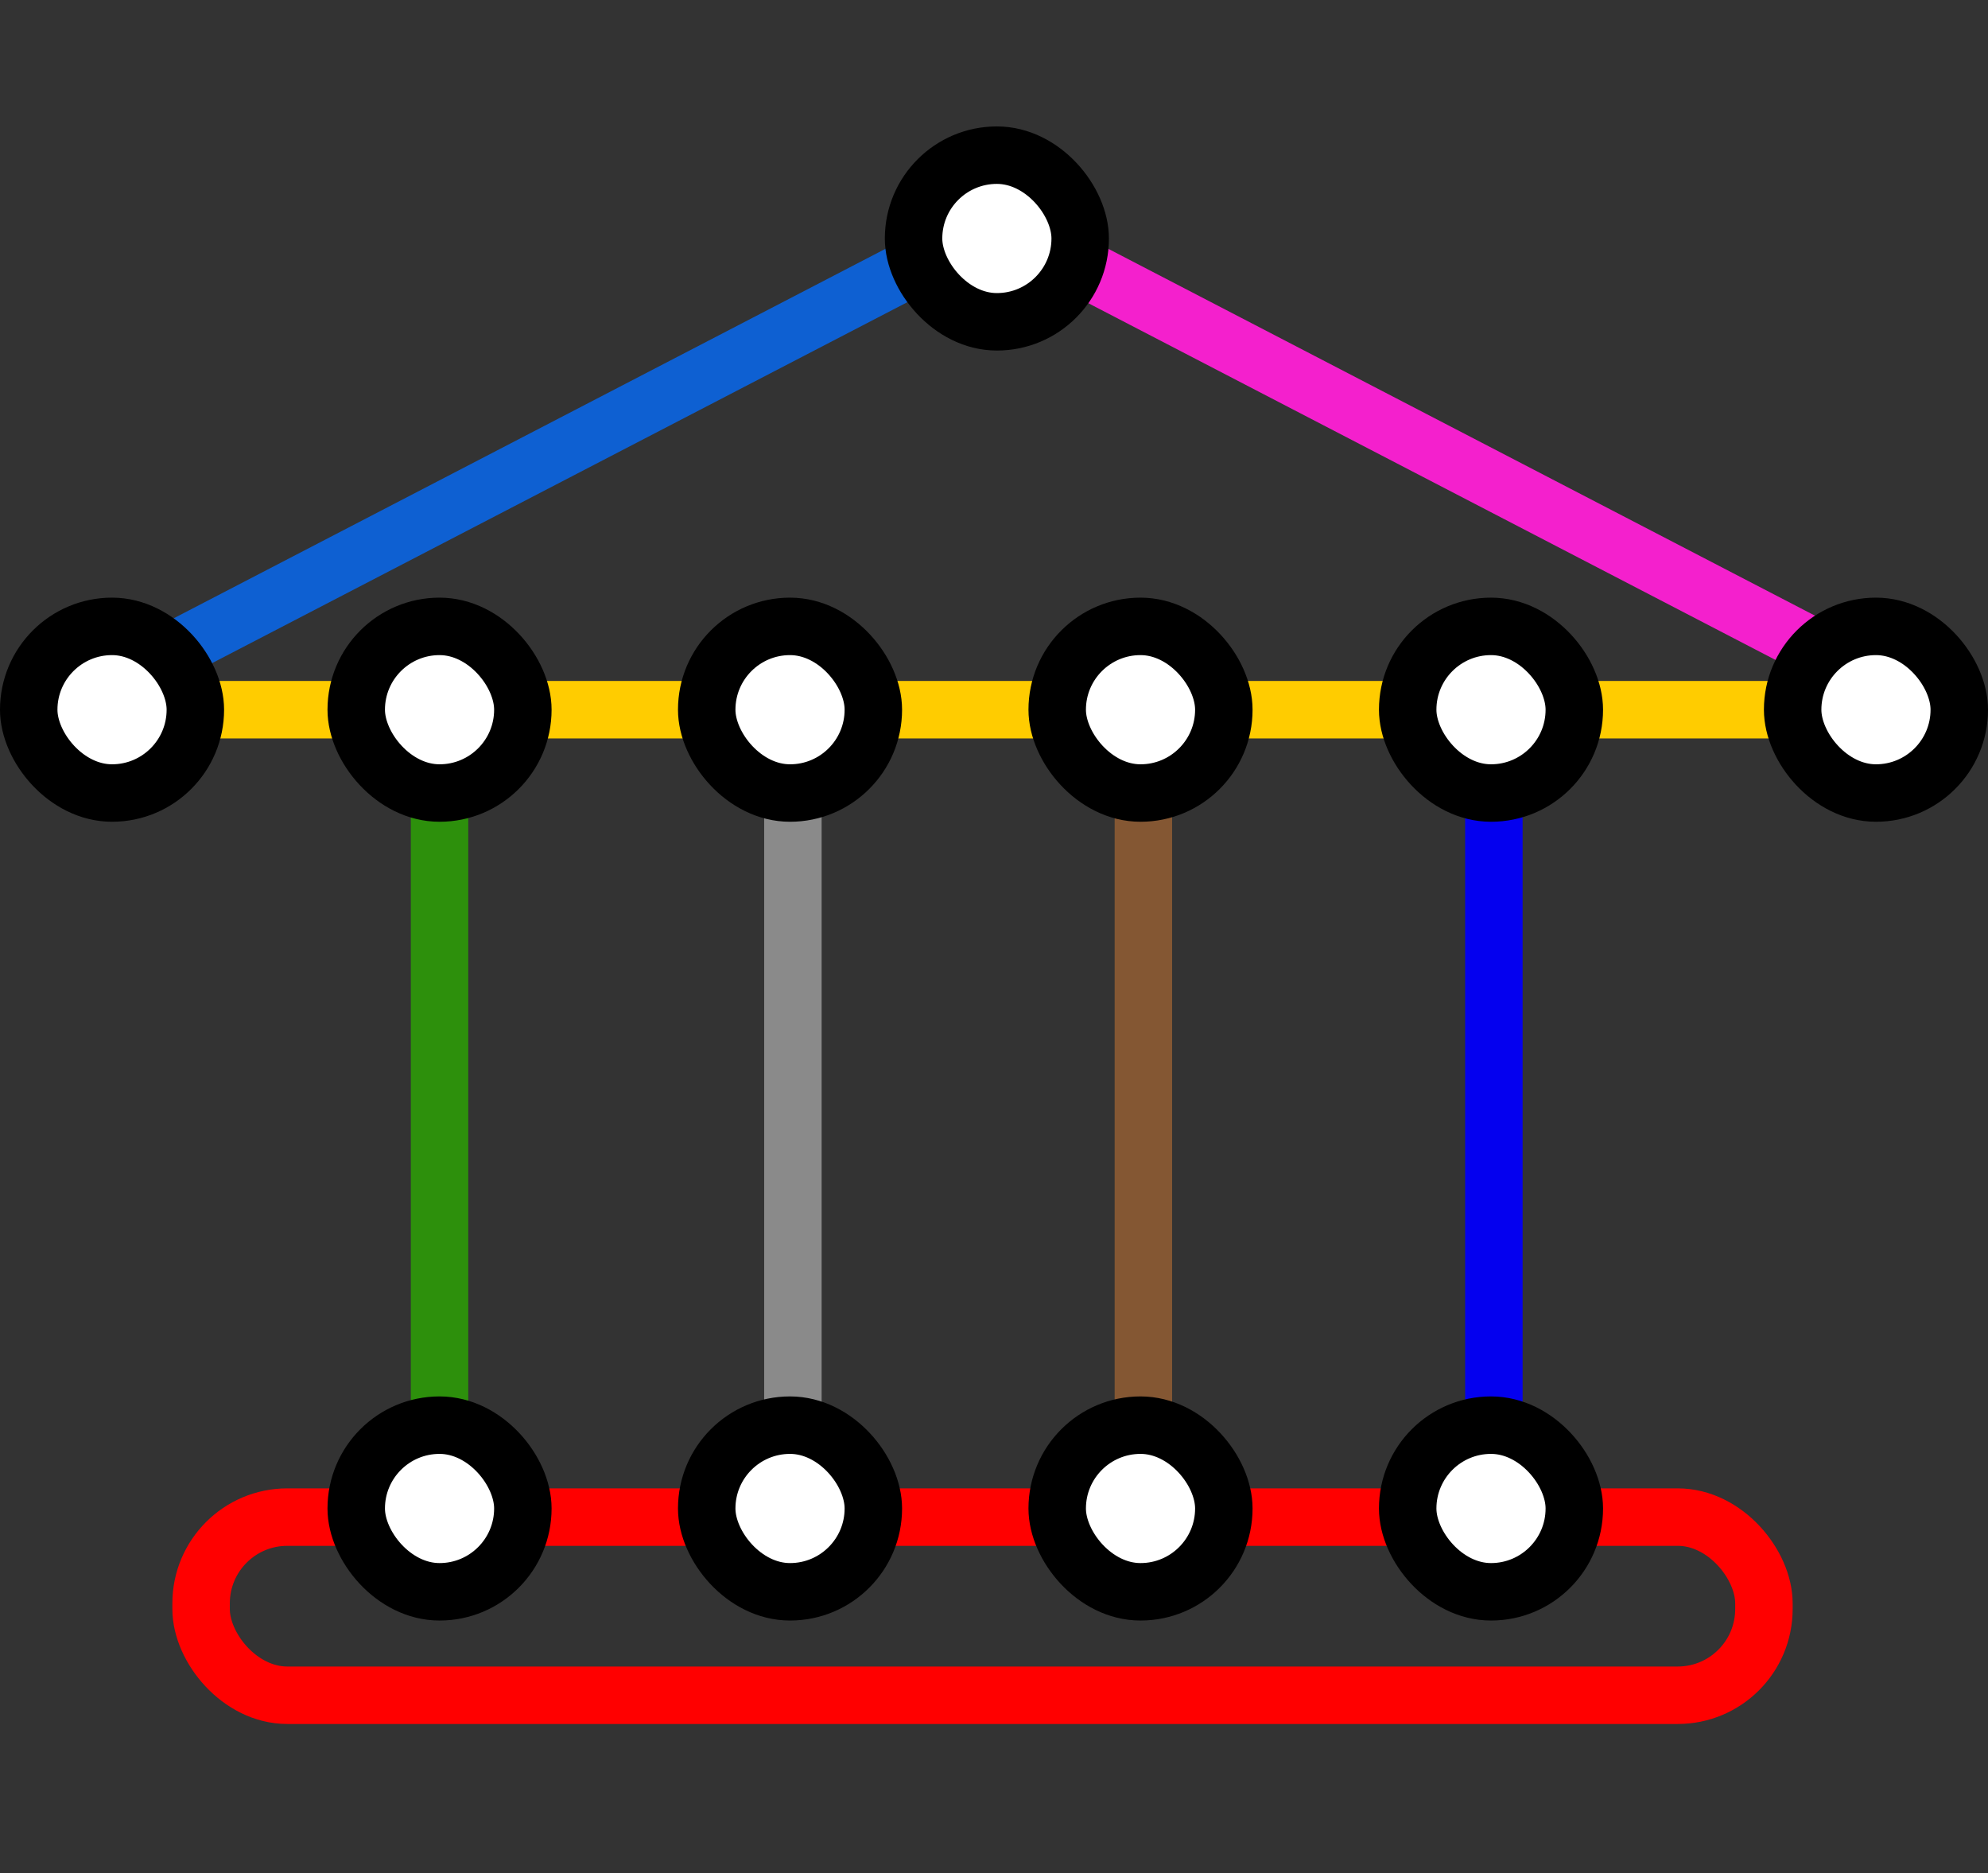 <svg width="346" height="326" viewBox="0 0 346 326" fill="none" xmlns="http://www.w3.org/2000/svg">
<rect x="0" y="0" width="346" height="326" fill="#333333" stroke="none"/>
<path d="M20 123.5H319.5" stroke="#FFCC00" stroke-width="10"/>
<path d="M76.5 124V252" stroke="#2D900C" stroke-width="10"/>
<path d="M138 124V252" stroke="#8A8A8A" stroke-width="10"/>
<path d="M199 124V252" stroke="#845733" stroke-width="10"/>
<path d="M260 124V252" stroke="#0400EF" stroke-width="10"/>
<path d="M180.5 42.5L325 117.5" stroke="#F420CD" stroke-width="10"/>
<path d="M166.5 42.5L22 117.5" stroke="#0E60D2" stroke-width="10"/>
<rect x="35" y="264" width="272" height="31" rx="15" stroke="#FF0000" stroke-width="10"/>
<rect x="159" y="27" width="29" height="29" rx="14.5" fill="white" stroke="black" stroke-width="10"/>
<rect x="5" y="109" width="29" height="29" rx="14.5" fill="white" stroke="black" stroke-width="10"/>
<rect x="62" y="109" width="29" height="29" rx="14.5" fill="white" stroke="black" stroke-width="10"/>
<rect x="123" y="109" width="29" height="29" rx="14.5" fill="white" stroke="black" stroke-width="10"/>
<rect x="184" y="109" width="29" height="29" rx="14.5" fill="white" stroke="black" stroke-width="10"/>
<rect x="245" y="109" width="29" height="29" rx="14.5" fill="white" stroke="black" stroke-width="10"/>
<rect x="62" y="248" width="29" height="29" rx="14.5" fill="white" stroke="black" stroke-width="10"/>
<rect x="123" y="248" width="29" height="29" rx="14.5" fill="white" stroke="black" stroke-width="10"/>
<rect x="184" y="248" width="29" height="29" rx="14.5" fill="white" stroke="black" stroke-width="10"/>
<rect x="245" y="248" width="29" height="29" rx="14.5" fill="white" stroke="black" stroke-width="10"/>
<rect x="312" y="109" width="29" height="29" rx="14.5" fill="white" stroke="black" stroke-width="10"/>
</svg>

